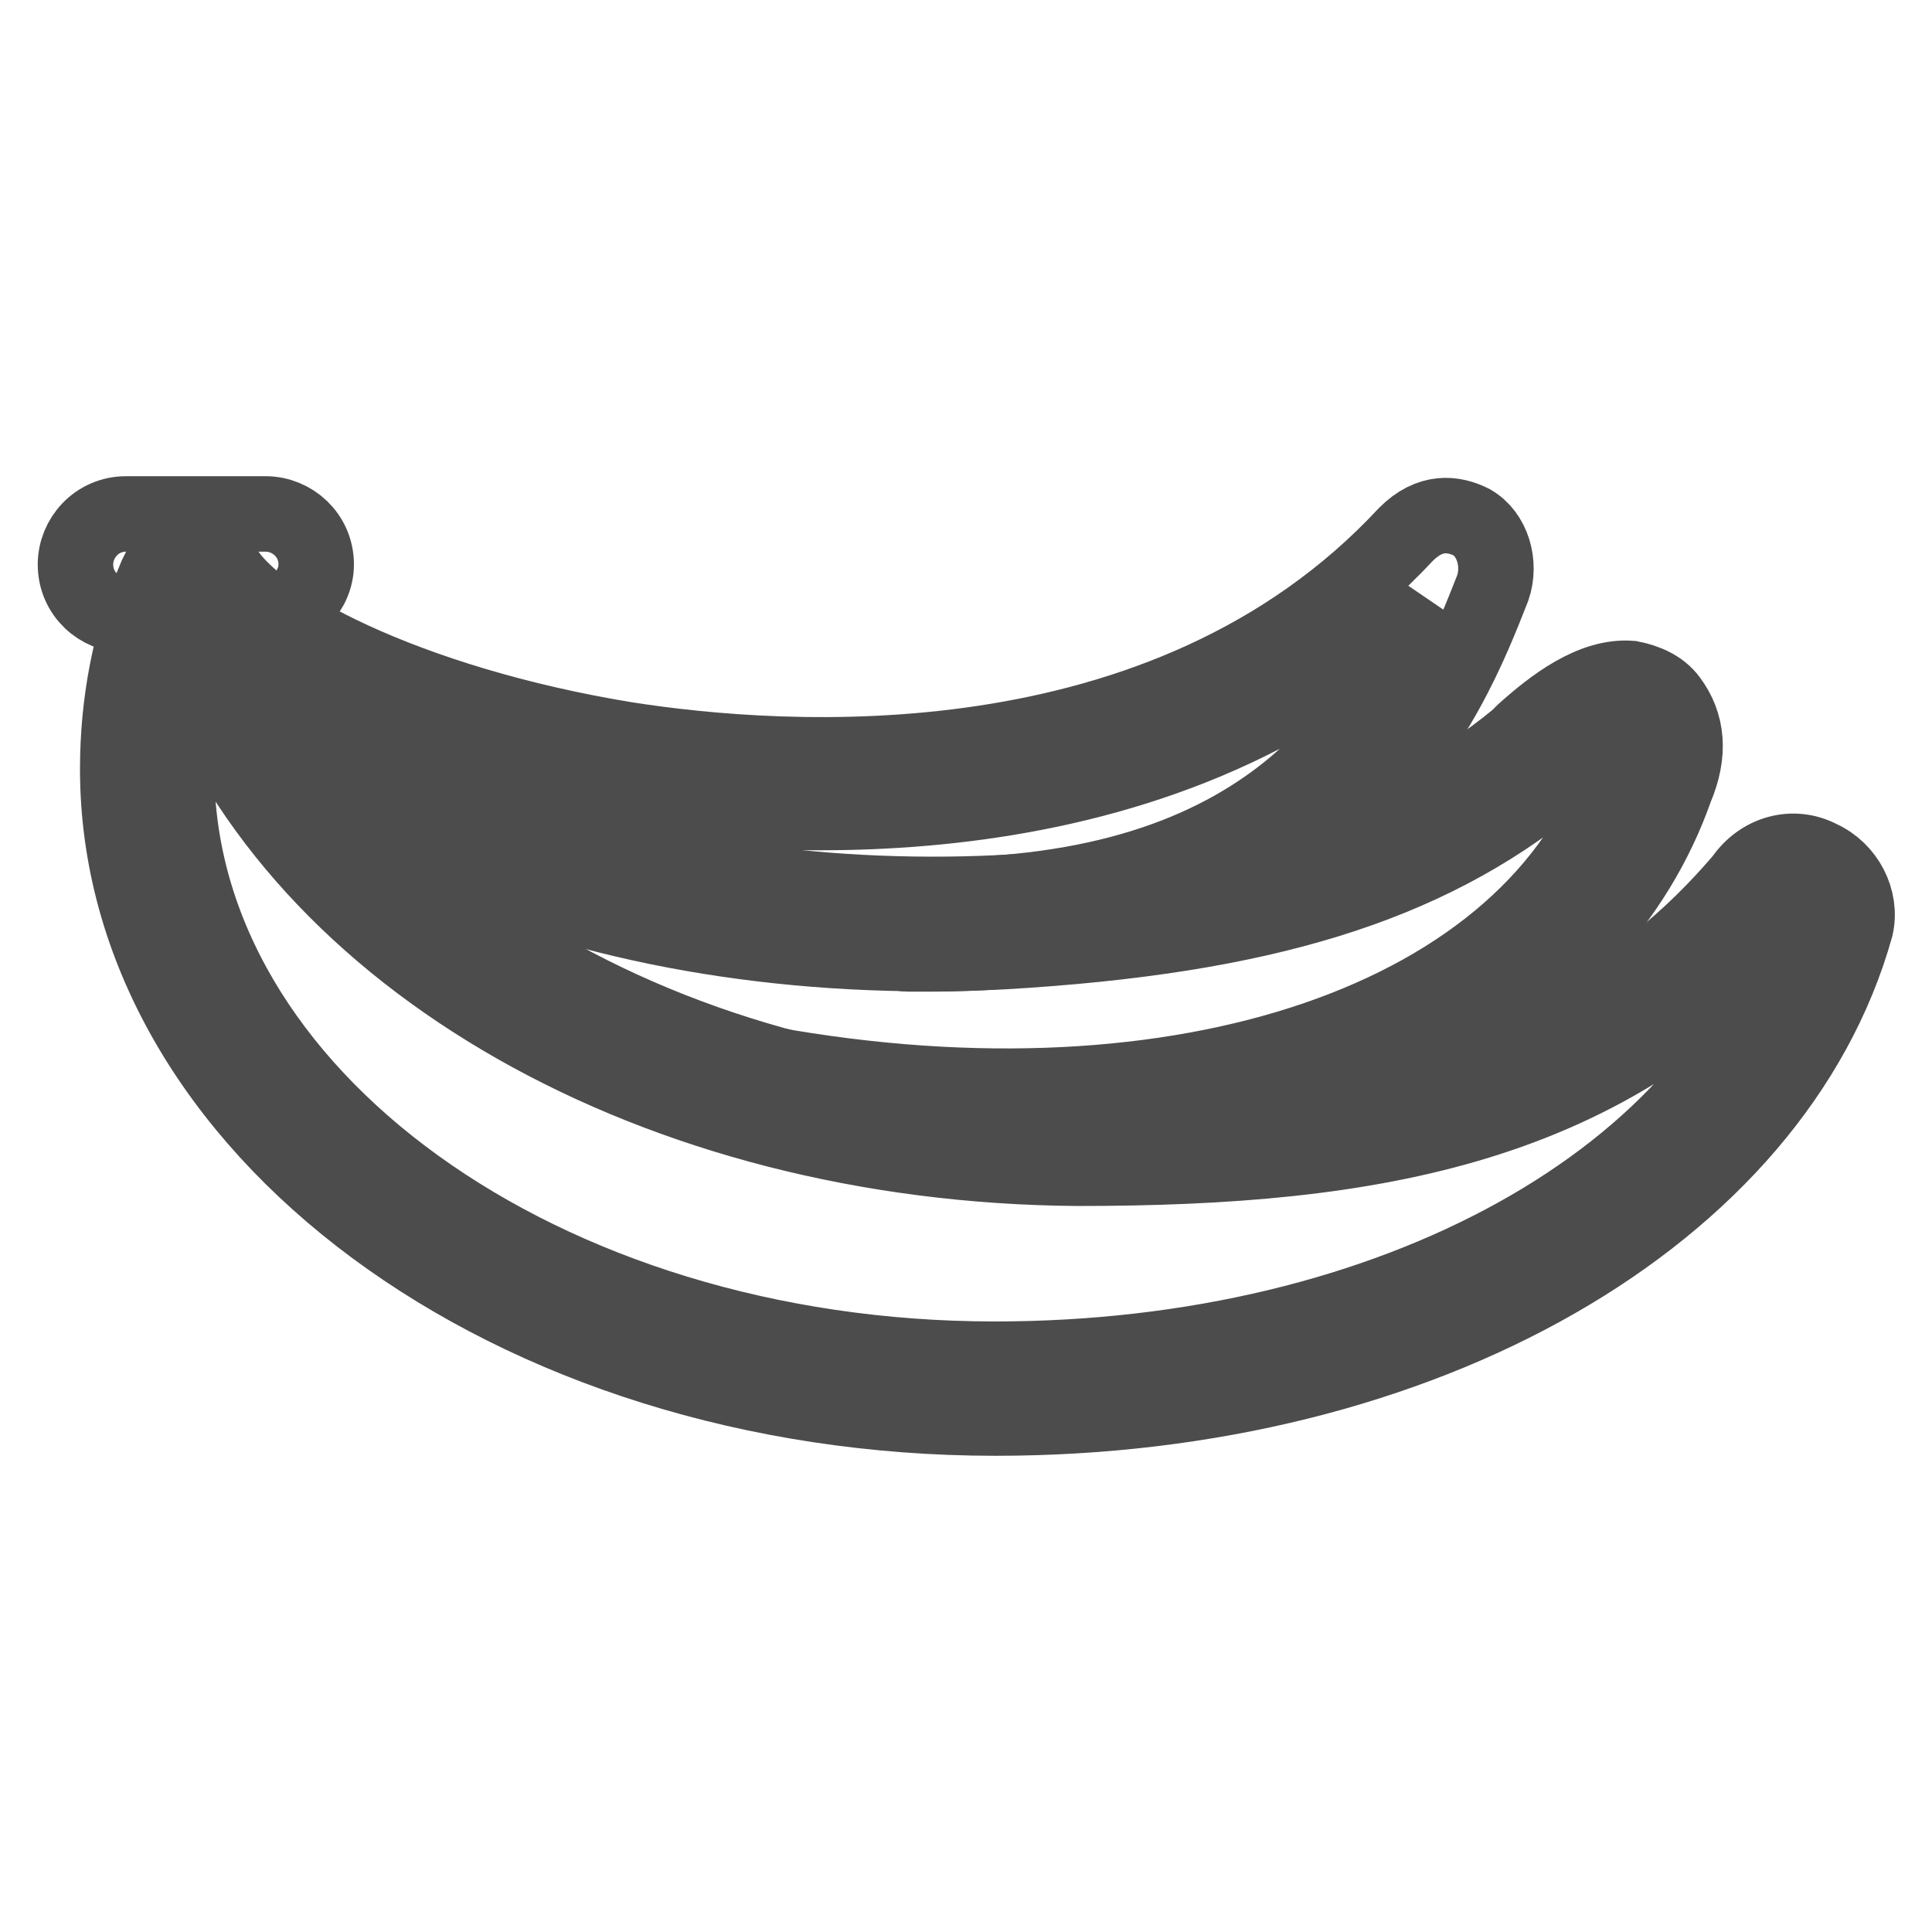 <?xml version="1.0" encoding="utf-8"?>
<!-- Svg Vector Icons : http://www.onlinewebfonts.com/icon -->
<!DOCTYPE svg PUBLIC "-//W3C//DTD SVG 1.1//EN" "http://www.w3.org/Graphics/SVG/1.1/DTD/svg11.dtd">
<svg version="1.1" xmlns="http://www.w3.org/2000/svg" xmlns:xlink="http://www.w3.org/1999/xlink" x="0px" y="0px" viewBox="0 0 256 256" enable-background="new 0 0 256 256" xml:space="preserve">
<g> <path stroke-width="10" fill-opacity="0" stroke="#facfaf"  d="M40,98.8c14.2,13.8,96.6,39.4,166-0.4c0,0,19.7-12.6,11.8,1.6c-8.3,14.2-29.6,59.2-123.8,41.4 C50.2,132.7,40,98.8,40,98.8L40,98.8z"/> <path stroke-width="10" fill-opacity="0" stroke="#4d4c4c"  d="M131.9,187.9c-64.3,0-116.3-38.6-116.3-86c0-8.7,1.6-17.4,5.1-25.6l1.2-2.4c0.8-2,3.2-2.8,5.1-2 c0.8,0.4,1.6,1.2,2,2c0.4,0.4,0.4,0.8,0.4,1.2c8.3,40.6,57.2,71.4,113.6,71.4c45.4,0,69.4-8.3,87.9-30c2.4-3.5,6.7-4.7,10.3-2.8 c3.5,1.6,5.5,5.5,4.7,9.1C235.2,161.1,188.6,187.9,131.9,187.9z M25,88.2c-1.2,4.7-1.6,9.1-1.6,13.8c0,43,48.5,78.1,108.4,78.1 c52.8,0,96.2-24.1,106.1-58.8l-0.4-0.4l-0.4,0.8c-23.7,27.6-54.8,33.1-94.3,33.1C86.9,154.4,39.6,127.2,25,88.2z"/> <path stroke-width="10" fill-opacity="0" stroke="#4d4c4c"  d="M133,152.1c-10.6,0-21.3-1.2-32.7-3.2c-2-0.4-3.5-2.4-3.2-4.7c0.4-2,2.4-3.5,4.7-3.2 c54.8,9.9,101.4-5.9,112.8-39v-0.4c1.2-2.8,0.8-3.9,0.4-3.9c-1.6-0.4-6.3,3.9-8.3,5.1l-0.8,0.8c-17,13.8-38.6,20.5-73,22.5 c-54.4,2.8-101.4-17.4-110.8-47.3c-0.8-2,0.4-4.3,2.4-5.1s4.3,0.4,5.1,2.4c8.7,26.4,52.8,44.6,102.9,42.2 c33.1-1.6,52.8-7.5,68.6-20.5l0.8-0.8c3.9-3.5,9.1-7.5,14.2-7.1c2,0.4,3.9,1.2,5.1,2.8c2.4,3.2,2.8,7.1,0.8,11.8 C211.5,134.3,176.8,152.1,133,152.1L133,152.1z"/> <path stroke-width="10" fill-opacity="0" stroke="#4d4c4c"  d="M123.2,126.4h-2.8c-2.4,0-3.9-2-3.9-3.9c0-2.4,2-3.9,3.9-3.9c47.3,1.2,61.5-22.9,67.8-38.6 c-34.7,32.7-85.6,28.8-106.5,25.6c-29.6-4.7-54-16.2-59.5-28c-0.8-2,0-4.3,2-5.1c2-0.8,4.3,0,5.1,2C32.9,82.3,54.2,93.3,83,98 c20.5,3.2,71.4,7.1,103.3-27.2c3.2-3.2,6.3-2.8,8.7-1.6c2.8,1.6,3.9,5.5,2.8,8.7C192.2,92.1,179.2,126.4,123.2,126.4L123.2,126.4z" /> <path stroke-width="10" fill-opacity="0" stroke="#4d4c4c"  d="M35.2,81.5H16.7c-3.5,0-6.7-2.8-6.7-6.7c0-3.5,2.8-6.7,6.7-6.7h18.5c3.5,0,6.7,2.8,6.7,6.7 C41.9,78.3,38.8,81.5,35.2,81.5z"/></g>
</svg>